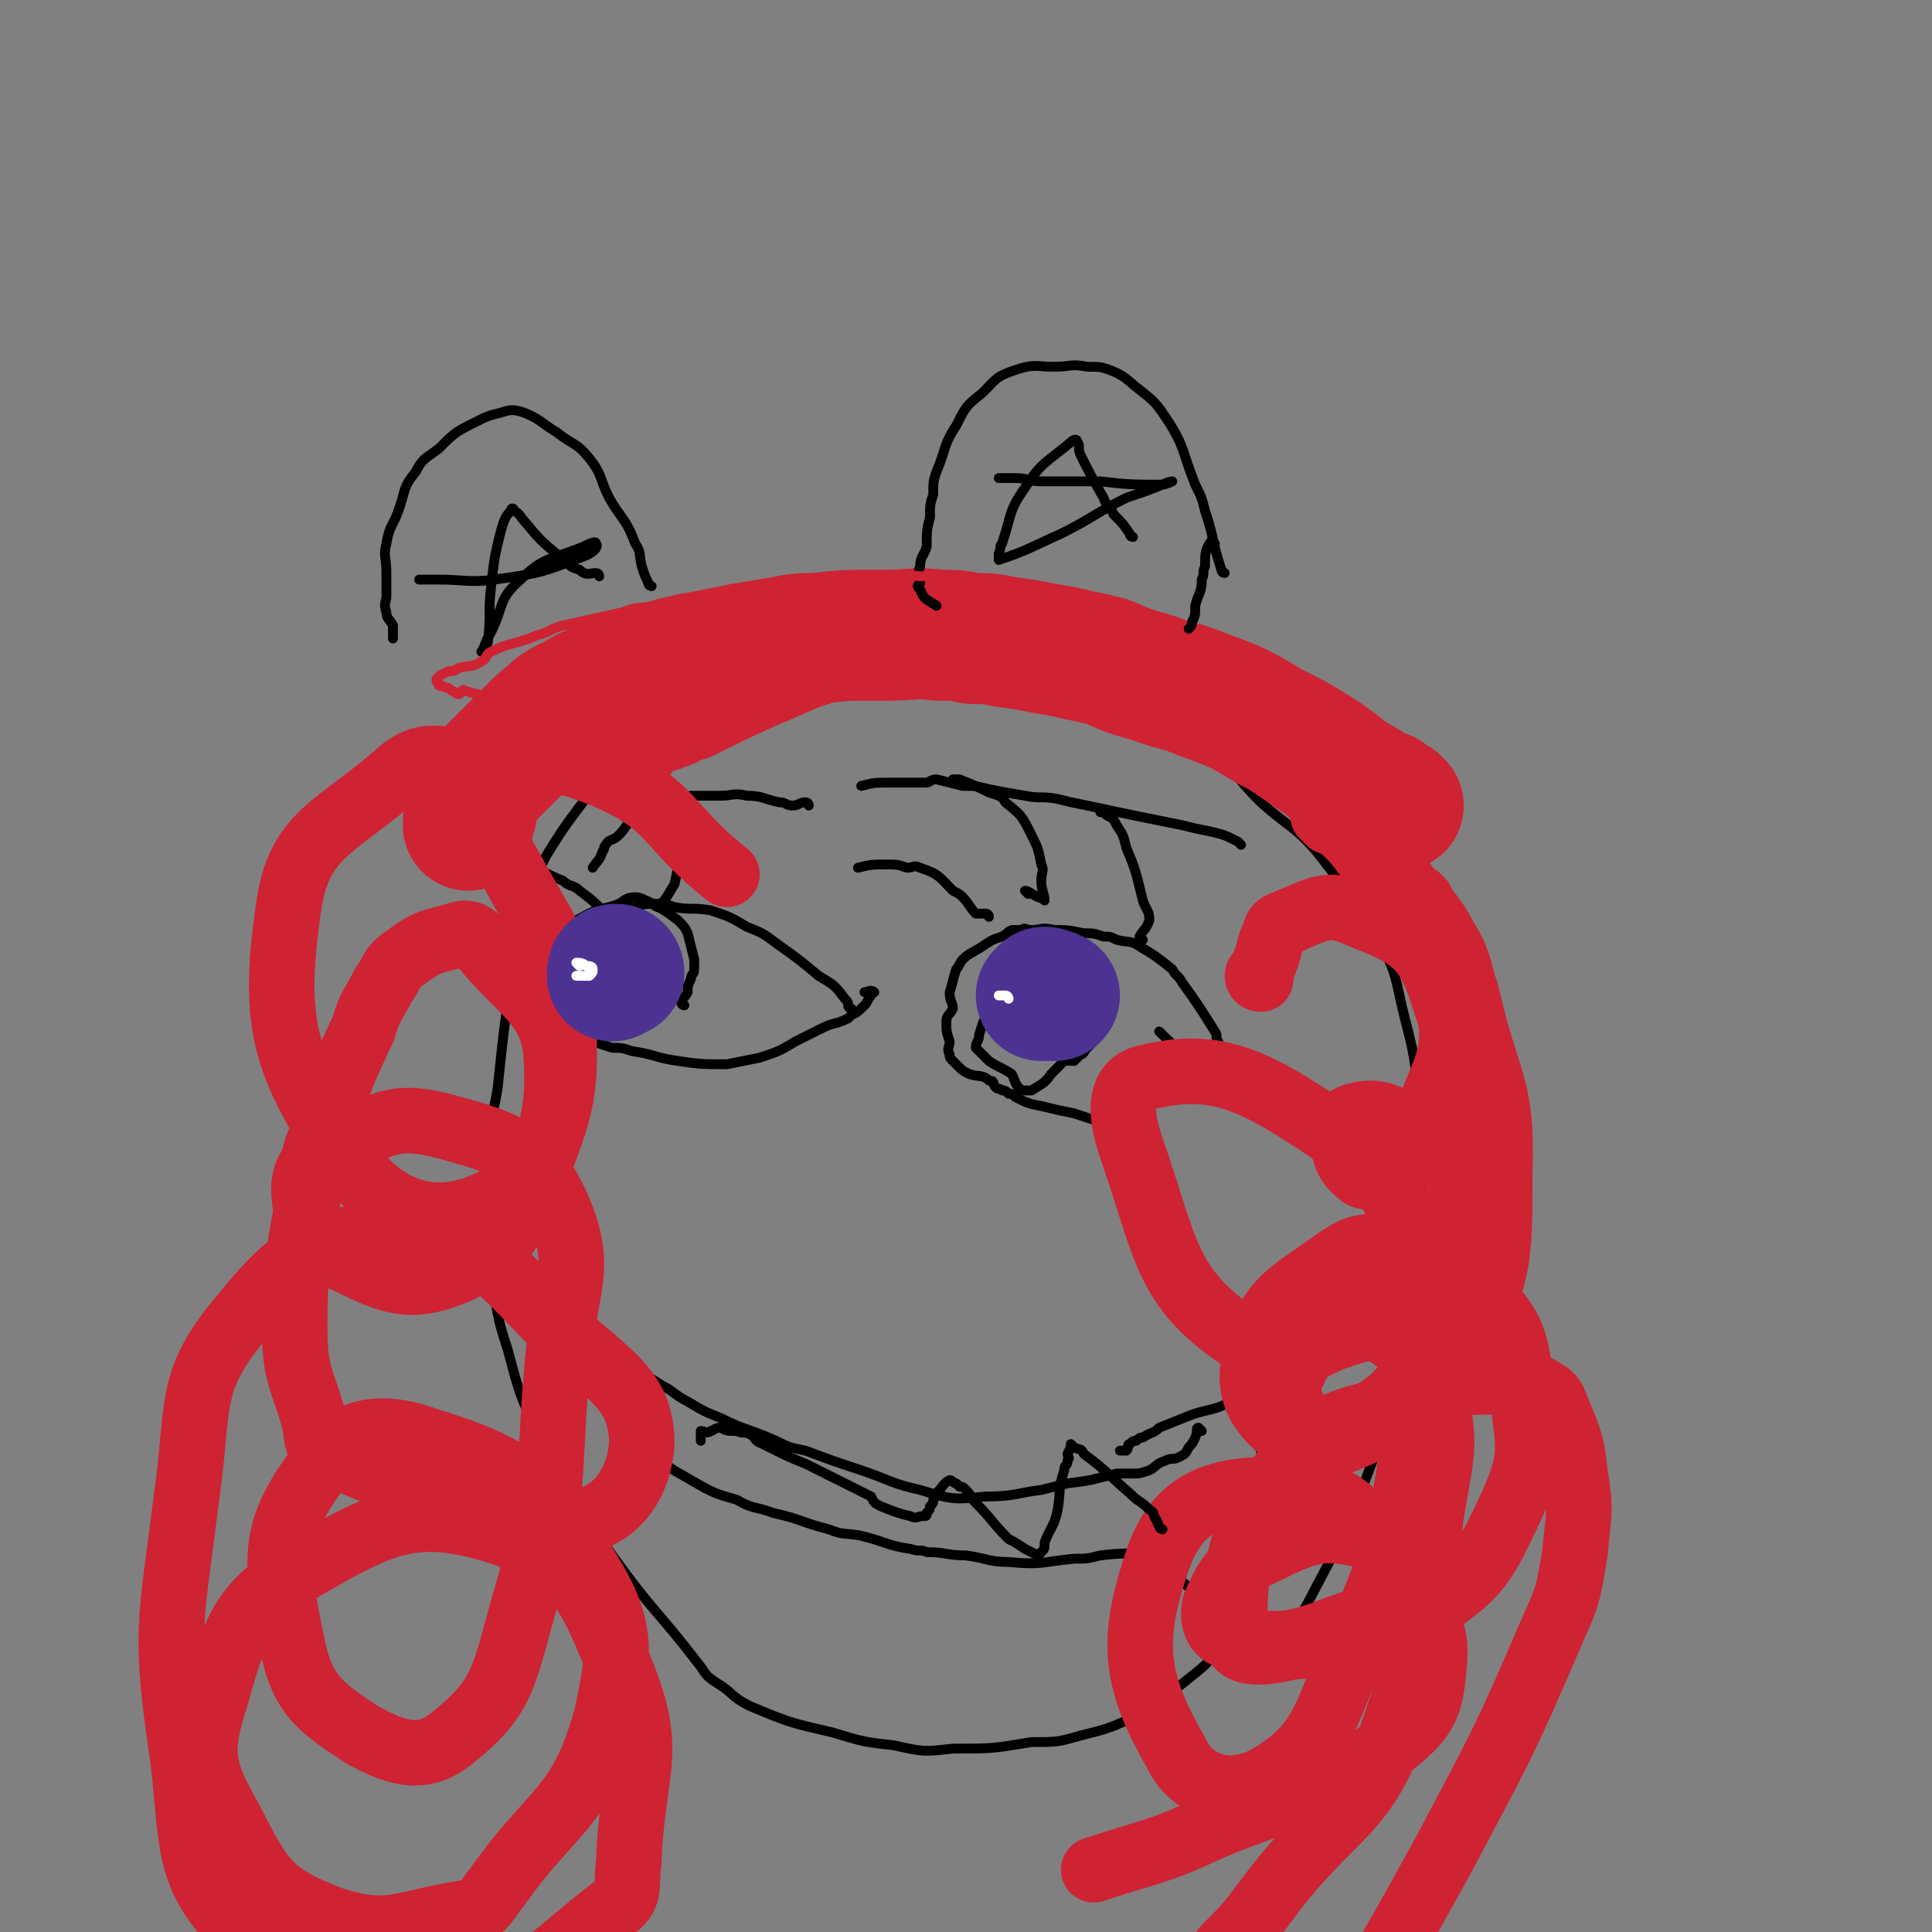 <svg viewBox='0 0 590 590' version='1.1' xmlns='http://www.w3.org/2000/svg' xmlns:xlink='http://www.w3.org/1999/xlink'><rect x="0" y="0" width="590" height="590" fill="#808080" stroke="none"/><g fill='none' stroke='#000000' stroke-width='3' stroke-linecap='round' stroke-linejoin='round'><path d='M388,507c0,0 -1,-1 -1,-1 1,-1 2,0 3,-1 9,-14 9,-15 17,-30 9,-21 10,-21 17,-44 6,-18 5,-19 8,-38 3,-13 3,-13 3,-26 1,-13 0,-13 -1,-26 -2,-15 -1,-15 -5,-30 -3,-12 -2,-13 -8,-24 -8,-14 -9,-14 -19,-27 -7,-8 -8,-7 -17,-15 -8,-8 -7,-9 -15,-16 -14,-10 -14,-10 -28,-19 -7,-4 -7,-4 -14,-5 -20,-6 -20,-9 -41,-9 -17,-1 -18,2 -35,6 -19,5 -20,4 -38,12 -12,6 -12,7 -22,15 -8,7 -7,7 -14,16 -6,8 -6,8 -11,16 -4,8 -5,8 -8,17 -2,7 -1,8 -2,16 -3,19 -3,19 -5,38 -2,13 -4,13 -4,26 0,15 0,15 2,30 2,12 1,12 5,24 4,15 4,15 11,29 10,17 10,18 21,34 13,18 14,17 27,34 2,3 2,3 5,5 5,3 4,4 10,7 12,5 12,5 25,8 10,3 10,3 19,4 9,2 9,2 18,1 12,0 12,0 24,-2 8,0 8,0 15,-2 8,-2 8,-2 15,-5 6,-2 6,-3 10,-6 5,-4 5,-4 10,-8 5,-4 4,-4 9,-9 1,-1 4,-1 3,-3 -10,-12 -12,-12 -25,-24 '/><path d='M367,437c0,0 -1,-1 -1,-1 -1,0 0,1 -1,3 -1,2 -1,2 -2,3 -1,2 -1,2 -3,3 -2,1 -2,0 -4,1 -3,1 -3,2 -5,3 -3,1 -3,1 -5,1 -3,0 -3,0 -5,0 -8,2 -7,2 -15,3 -4,1 -4,1 -8,2 -8,1 -8,2 -17,2 -10,1 -10,1 -20,-2 -9,-2 -9,-3 -18,-6 -9,-3 -9,-3 -17,-6 -5,-1 -5,-1 -9,-3 -9,-4 -9,-3 -17,-7 -5,-2 -5,-2 -10,-5 -4,-2 -4,-3 -8,-5 -6,-4 -6,-3 -12,-7 -4,-2 -3,-3 -7,-5 -1,-1 -1,-1 -3,-2 -1,0 -1,-1 -1,-2 -1,-1 -2,-2 -1,-2 0,2 1,4 2,7 0,2 0,2 1,4 3,6 2,6 6,11 3,6 4,6 8,11 3,3 2,4 6,7 4,4 5,4 10,7 7,4 7,4 14,6 5,3 6,2 11,4 9,2 9,3 17,5 5,2 5,1 10,2 8,2 8,3 15,4 3,1 3,0 5,1 6,0 6,1 12,1 7,1 7,2 13,2 10,1 10,0 20,-1 4,0 4,0 8,-1 8,-1 8,0 16,-2 6,-2 6,-2 12,-4 5,-2 4,-3 9,-5 3,-2 4,-1 7,-4 2,-1 1,-2 3,-4 1,-2 0,-2 1,-3 1,-1 1,-1 1,-2 1,-2 1,-2 1,-4 0,-2 0,-2 -1,-4 0,-2 -1,-2 -1,-4 -1,-3 -1,-3 -1,-7 0,-2 0,-2 0,-5 0,-1 1,-1 0,-2 0,0 -1,0 -2,0 -1,1 -1,1 -2,2 -1,0 -1,1 -3,1 -6,3 -6,2 -12,4 -5,2 -5,2 -10,4 -2,2 -2,1 -5,3 -1,0 -1,0 -2,1 -1,0 -1,0 -2,1 -1,0 0,1 -1,2 0,0 -1,0 -2,0 '/><path d='M376,328c0,0 -1,0 -1,-1 0,-1 0,-1 0,-2 0,-1 0,-1 -1,-2 -1,-2 -1,-2 -2,-5 -1,-1 0,-2 -1,-3 -5,-8 -5,-8 -10,-15 -1,-2 -2,-2 -3,-4 -5,-4 -5,-4 -10,-7 -3,-2 -3,-1 -7,-2 -2,-1 -2,-1 -4,-1 -3,-1 -3,-1 -6,-1 -5,-1 -5,-1 -9,-1 -4,-1 -4,0 -7,0 -2,0 -2,-1 -3,0 -2,0 -2,0 -3,0 -2,1 -1,1 -3,2 -3,1 -3,1 -6,3 -3,2 -4,2 -6,4 -1,1 -1,2 -2,3 -1,3 -1,4 -2,7 0,3 1,3 1,5 -1,2 -2,2 -2,4 0,3 0,3 1,6 0,2 -1,2 0,4 0,1 0,1 1,2 1,1 1,1 2,2 1,1 1,1 3,2 3,1 4,0 6,2 2,0 1,1 2,2 1,1 1,0 2,1 1,0 1,0 2,1 1,0 1,0 2,1 4,2 4,2 9,3 4,1 4,1 9,2 3,1 3,1 6,2 3,0 3,0 6,0 6,-2 6,-3 12,-6 5,-3 5,-3 10,-6 2,-1 1,-1 3,-2 1,0 1,-1 1,-1 -5,-6 -6,-6 -12,-12 '/><path d='M260,308c0,0 -1,0 -1,-1 0,-1 0,-1 -1,-2 -3,-4 -3,-4 -8,-7 -6,-5 -6,-5 -13,-10 -4,-3 -4,-3 -9,-5 -5,-3 -5,-3 -11,-5 -6,-1 -6,0 -11,-1 -3,-1 -3,-1 -6,-1 -3,0 -3,0 -6,1 -2,0 -2,0 -5,0 -2,1 -2,1 -4,2 -2,0 -2,0 -4,2 -2,1 -2,1 -4,2 -1,1 -1,1 -2,2 -1,2 0,3 -1,5 -1,3 -1,3 -2,7 -1,3 -1,3 -2,6 0,0 1,0 1,1 0,2 0,2 1,3 0,2 -1,2 0,3 1,2 1,2 3,4 1,1 1,1 2,2 1,0 1,0 2,1 1,0 1,0 2,1 3,1 3,1 6,2 3,0 3,0 6,1 7,1 7,2 14,3 7,1 7,1 15,1 5,-1 5,-1 10,-2 6,-2 6,-2 11,-5 4,-2 4,-2 8,-4 4,-2 4,-1 8,-3 0,0 0,0 1,-1 2,-1 2,-1 4,-3 1,-1 1,-2 2,-3 0,-1 1,-1 1,-1 -1,-1 -2,0 -3,0 '/><path d='M209,307c0,0 -1,0 -1,-1 0,-1 1,-1 2,-3 0,-2 0,-2 1,-4 0,-2 1,-1 1,-3 0,-2 0,-2 0,-3 -1,-4 -1,-4 -2,-8 -1,-2 -1,-2 -3,-4 -4,-3 -4,-3 -8,-5 -2,-1 -3,-2 -5,-2 -3,0 -3,1 -5,2 -5,2 -6,1 -11,4 -2,1 -2,1 -4,3 -1,2 -1,3 0,6 0,6 0,6 2,13 0,2 1,2 2,4 1,1 1,2 1,3 1,0 1,0 2,0 2,1 2,1 5,1 2,-1 2,-1 5,-2 4,-1 4,0 8,-1 2,-1 2,-2 4,-3 1,-2 2,-3 2,-5 -1,-2 -2,-2 -3,-4 '/><path d='M326,324c0,0 -1,-1 -1,-1 0,0 1,1 3,1 1,-1 1,-1 2,-2 1,0 1,-1 2,-2 1,-1 1,-1 2,-2 1,-2 1,-2 2,-3 1,-3 2,-3 1,-5 0,-5 0,-5 -2,-9 -1,-2 -1,-3 -2,-4 -2,-1 -2,-1 -4,-1 -4,-1 -4,-1 -8,0 -4,0 -4,0 -7,1 -2,0 -1,1 -3,1 -2,1 -2,1 -3,2 -4,4 -4,4 -6,9 -2,3 -2,4 -3,7 0,2 -1,2 -1,4 1,1 1,1 2,2 1,1 1,1 2,2 3,2 4,2 7,4 1,2 1,3 2,4 1,1 1,1 2,1 1,0 1,0 2,0 3,-2 4,-2 6,-5 4,-4 4,-4 7,-8 2,-2 2,-2 3,-5 1,-1 0,-1 -1,-2 -2,-3 -3,-3 -6,-5 '/><path d='M349,287c0,0 -1,0 -1,-1 1,-2 2,-2 3,-5 0,-3 -1,-3 -2,-6 -2,-8 -2,-9 -5,-16 -1,-4 -1,-4 -3,-7 -1,-2 -1,-2 -3,-3 -1,-1 -1,-1 -2,-1 '/><path d='M314,273c0,0 -1,-1 -1,-1 1,0 2,1 4,2 1,0 2,1 2,1 0,-2 -1,-3 -1,-6 0,-3 1,-3 0,-5 -1,-5 -1,-5 -3,-9 -3,-6 -3,-6 -8,-10 -1,-2 -2,-2 -5,-3 -4,-2 -4,-2 -9,-4 -1,0 -1,0 -2,0 '/><path d='M302,280c0,0 0,-1 -1,-1 -1,0 -2,0 -3,0 -2,-2 -2,-3 -4,-5 -1,-1 -1,-1 -3,-2 -4,-4 -4,-5 -10,-7 -2,-1 -2,0 -4,0 -3,-1 -3,-1 -6,-1 -5,0 -5,0 -9,1 '/><path d='M197,276c0,0 -1,-1 -1,-1 1,0 2,0 3,1 1,0 1,1 2,1 3,-3 3,-4 5,-7 1,-5 1,-5 2,-9 0,-3 1,-4 0,-6 -1,-2 -2,-2 -4,-4 0,0 -1,0 -2,0 -4,-1 -4,-1 -9,-1 '/><path d='M185,279c0,0 0,0 -1,-1 -3,-3 -3,-3 -7,-6 -2,-2 -3,-1 -5,-3 -5,-2 -4,-2 -9,-4 -3,-2 -4,-2 -7,-2 -3,-1 -3,0 -6,0 '/><path d='M173,287c0,0 0,-1 -1,-1 -2,-1 -2,0 -4,-1 -2,0 -2,0 -4,0 -6,-1 -6,-1 -11,-1 -2,0 -1,1 -3,1 -1,0 -1,0 -2,0 '/><path d='M379,258c0,0 -1,-1 -1,-1 -4,-2 -4,-2 -8,-3 -5,-1 -5,-1 -9,-2 -15,-3 -15,-3 -29,-6 -5,-1 -5,-1 -9,-2 -5,-1 -5,0 -10,-1 -6,-1 -6,-1 -11,-2 -4,-1 -4,-1 -8,-1 -4,-1 -4,-1 -8,-2 -2,0 -2,1 -3,1 -4,0 -4,0 -7,0 -1,0 -1,0 -2,0 -1,0 -1,0 -3,0 -4,0 -4,0 -8,1 '/><path d='M247,246c0,0 0,-1 -1,-1 -2,0 -2,1 -4,1 -2,0 -2,-1 -4,-1 -5,-1 -5,-2 -10,-2 -4,-1 -4,0 -8,0 -4,0 -4,0 -9,0 -4,1 -4,1 -8,2 -4,2 -4,1 -8,4 -4,2 -3,3 -6,6 -2,2 -3,1 -4,3 -1,1 0,1 -1,2 -1,3 -1,2 -3,5 '/></g>
<g fill='none' stroke='#CF2233' stroke-width='20' stroke-linecap='round' stroke-linejoin='round'><path d='M405,250c0,0 -1,-1 -1,-1 0,0 1,1 2,2 3,1 3,1 5,2 11,11 14,10 22,23 8,14 9,16 10,32 1,13 0,15 -5,27 -5,12 -7,12 -16,22 -2,2 -4,3 -6,2 -4,-3 -5,-5 -6,-10 -1,-4 0,-7 3,-8 6,-2 10,-1 16,3 11,7 12,8 18,19 4,9 5,12 2,22 -4,17 -6,18 -16,33 -8,11 -9,10 -20,18 -5,3 -6,4 -12,4 -2,0 -3,-1 -3,-3 -3,-9 -7,-11 -3,-18 3,-8 8,-9 17,-12 6,-2 9,-2 14,2 8,5 10,7 12,16 4,17 2,19 -1,38 -1,8 0,10 -6,16 -8,11 -9,14 -22,18 -15,6 -19,6 -33,3 -5,-1 -6,-6 -5,-10 4,-9 6,-12 15,-16 14,-7 18,-8 31,-5 8,2 8,6 12,15 6,11 10,12 9,24 -1,12 -2,16 -12,24 -23,17 -27,14 -56,26 -17,8 -18,7 -36,13 '/><path d='M434,275c0,0 -2,-1 -1,-1 3,5 5,6 8,12 5,8 4,9 7,18 6,27 11,27 10,54 0,28 0,32 -13,56 -9,16 -14,16 -30,24 -9,4 -15,6 -22,0 -9,-7 -13,-14 -9,-26 4,-15 10,-17 24,-27 7,-5 10,-5 18,-3 15,4 18,4 28,15 10,11 9,15 11,30 2,16 3,18 -3,32 -9,19 -10,22 -27,33 -17,11 -20,9 -41,11 -8,2 -17,3 -17,-4 0,-21 1,-32 17,-52 14,-17 21,-12 43,-21 9,-4 9,-4 19,-4 7,-1 7,0 14,2 3,2 4,2 5,5 4,10 5,11 6,21 2,12 1,12 0,24 -2,12 -2,13 -7,24 -15,35 -16,36 -34,70 -20,36 -20,36 -43,70 -3,5 -4,4 -9,8 '/><path d='M385,299c0,0 -1,0 -1,-1 0,-1 1,0 1,-1 2,-5 2,-5 3,-9 2,-4 1,-5 4,-6 10,-4 13,-7 22,-3 15,6 21,8 26,23 10,30 11,37 4,68 -4,19 -9,22 -26,32 -16,10 -26,16 -40,6 -22,-15 -22,-27 -32,-56 -4,-11 -5,-21 4,-23 17,-4 28,-2 48,11 22,14 26,19 35,43 8,25 4,29 -1,56 -5,33 -6,35 -19,66 -9,20 -9,28 -26,38 -11,6 -23,3 -28,-8 -12,-21 -14,-33 -6,-57 5,-16 14,-22 30,-23 19,-2 29,2 39,18 12,19 13,29 5,51 -10,31 -20,29 -40,56 -6,8 -6,8 -13,15 '/><path d='M131,240c0,0 -1,-1 -1,-1 2,0 3,0 5,1 2,2 2,2 3,4 10,13 13,11 20,25 10,18 13,19 14,40 1,25 0,28 -9,51 -7,16 -9,21 -23,28 -14,6 -20,4 -34,-3 -10,-4 -12,-9 -13,-19 -1,-8 2,-12 10,-16 14,-7 18,-10 33,-6 18,5 26,7 34,24 9,20 2,25 0,51 -3,36 0,37 -10,71 -6,21 -6,28 -21,40 -9,8 -17,6 -28,0 -14,-9 -19,-13 -22,-29 -5,-24 -6,-33 7,-51 8,-13 19,-16 35,-10 26,8 32,13 47,37 12,19 12,26 7,48 -8,28 -16,27 -33,51 -4,5 -4,7 -9,8 -20,3 -24,8 -42,2 -18,-7 -21,-11 -30,-29 -9,-16 -11,-21 -5,-39 6,-22 9,-29 28,-40 24,-14 34,-18 59,-10 23,8 27,18 37,43 10,25 3,29 2,58 -1,7 1,10 -5,14 -22,17 -25,25 -52,27 -29,2 -39,1 -59,-18 -19,-18 -17,-26 -20,-54 -6,-40 -4,-41 1,-81 4,-28 0,-35 17,-55 16,-20 26,-26 50,-24 26,1 29,11 50,31 14,12 22,17 22,32 -1,13 -9,24 -23,24 -33,1 -38,-8 -72,-21 -5,-2 -4,-5 -5,-10 -4,-14 -6,-14 -6,-29 0,-23 2,-23 5,-45 1,-8 1,-8 4,-15 5,-16 5,-16 12,-31 2,-7 3,-7 6,-13 3,-4 2,-5 6,-8 7,-5 7,-5 15,-7 3,-1 5,-2 8,1 13,17 24,19 24,39 1,20 -6,35 -22,42 -16,7 -31,2 -42,-14 -19,-29 -23,-41 -18,-76 3,-24 15,-25 35,-43 7,-5 9,-3 19,-3 21,1 24,-3 43,5 21,9 18,15 37,30 '/><path d='M434,281c0,0 -1,0 -1,-1 -2,-1 -2,-1 -3,-3 -4,-4 -4,-4 -8,-9 -2,-4 -2,-4 -5,-7 -3,-4 -3,-4 -6,-7 -1,-2 -1,-2 -3,-4 -4,-5 -4,-5 -9,-9 -13,-9 -13,-9 -26,-17 -12,-7 -12,-8 -24,-13 -13,-5 -14,-4 -27,-7 -11,-2 -11,-3 -22,-4 -11,0 -12,0 -23,1 -11,1 -12,0 -22,3 -11,3 -11,4 -21,8 -11,5 -11,5 -21,10 -4,1 -4,2 -8,3 -1,1 -2,0 -3,1 -3,1 -3,2 -5,4 -2,1 -2,1 -4,2 '/></g>
<g fill='none' stroke='#CF2233' stroke-width='40' stroke-linecap='round' stroke-linejoin='round'><path d='M427,246c0,0 -1,0 -1,-1 -2,-1 -2,-1 -3,-2 -3,-1 -3,-1 -6,-3 -7,-4 -6,-4 -13,-9 -8,-5 -8,-5 -16,-9 -10,-6 -10,-6 -21,-10 -7,-3 -7,-2 -15,-5 -7,-2 -7,-2 -14,-5 -4,-1 -4,-1 -9,-2 -4,-1 -4,-1 -10,-2 -5,-1 -5,-1 -12,-2 -5,-1 -5,-1 -10,-1 -5,-1 -5,-1 -10,-1 -8,-1 -8,0 -17,0 -1,0 -1,0 -3,0 -9,0 -9,0 -18,1 -5,0 -5,0 -10,1 -6,1 -6,1 -12,2 -10,2 -10,2 -20,4 -7,2 -7,2 -15,5 -8,3 -9,2 -17,7 -5,2 -5,3 -10,7 -4,4 -4,4 -8,8 -5,5 -5,5 -10,10 -2,2 -2,2 -3,5 -1,1 0,1 0,2 0,1 0,1 0,2 -1,2 -1,2 -1,4 '/></g>
<g fill='none' stroke='#4D3292' stroke-width='40' stroke-linecap='round' stroke-linejoin='round'><path d='M189,297c0,0 0,-1 -1,-1 -1,0 -1,1 -1,2 '/><path d='M320,304c0,0 -1,-1 -1,-1 1,0 3,1 3,1 0,0 -2,0 -4,0 '/></g>
<g fill='none' stroke='#FFFFFF' stroke-width='3' stroke-linecap='round' stroke-linejoin='round'><path d='M177,295c0,0 -1,-1 -1,-1 1,0 2,0 3,1 1,0 2,0 2,1 0,1 0,1 -1,2 -1,0 -2,0 -3,0 -1,0 -1,0 -1,0 '/><path d='M308,305c0,0 0,-1 -1,-1 -1,0 -1,0 -2,0 '/></g>
<g fill='none' stroke='#000000' stroke-width='3' stroke-linecap='round' stroke-linejoin='round'><path d='M355,467c0,0 -1,0 -1,-1 -1,-1 0,-1 -1,-2 -1,-1 0,-2 -2,-3 -3,-3 -3,-2 -6,-5 -7,-6 -6,-6 -14,-12 -1,-2 -1,-1 -3,-2 -1,-1 -1,-1 -1,-1 0,1 0,1 -1,3 0,1 1,1 0,2 0,2 -1,1 -1,3 -2,6 -1,6 -2,12 -1,5 -2,5 -4,10 0,2 0,2 -1,3 -1,1 -1,1 -1,1 -2,-1 -2,-1 -4,-2 -3,-2 -3,-2 -5,-3 -5,-5 -5,-6 -10,-11 -2,-2 -1,-2 -3,-4 -1,-1 -1,-1 -2,-1 -1,-1 -1,-1 -1,-1 -1,0 -1,-1 -2,-1 -2,1 -2,2 -4,4 -1,1 0,1 -1,2 0,1 0,1 -1,2 0,1 0,1 -1,2 0,1 0,1 -1,1 -2,0 -2,1 -4,0 -4,-1 -4,-1 -9,-3 -2,-1 -2,-1 -3,-3 -4,-2 -4,-2 -8,-4 -6,-3 -6,-3 -12,-6 -5,-2 -5,-2 -9,-4 -2,-1 -2,-1 -4,-2 -3,-1 -2,-2 -4,-3 -2,-1 -2,0 -4,-1 -3,0 -3,0 -5,-1 -2,0 -2,1 -3,1 -1,1 -2,0 -3,0 0,1 0,2 0,3 '/><path d='M374,175c0,0 -1,0 -1,-1 -3,-9 -2,-9 -5,-18 -1,-4 -1,-4 -3,-8 -4,-10 -3,-11 -8,-19 -4,-6 -4,-6 -9,-10 -4,-3 -4,-4 -9,-6 -3,-1 -3,-1 -7,-1 -5,-1 -5,0 -10,0 -6,0 -6,-1 -12,1 -6,2 -6,3 -10,7 -5,4 -5,4 -8,10 -4,6 -3,7 -6,14 -1,3 -1,3 -1,7 -1,3 -1,3 -1,7 -1,4 -1,4 -1,9 -1,3 -2,3 -2,6 -1,2 0,2 0,5 -1,1 -1,1 0,2 1,3 2,3 5,5 '/><path d='M371,166c0,0 -1,-1 -1,-1 -2,3 -2,4 -2,8 -1,2 0,2 -1,4 0,4 -1,4 -2,8 0,3 0,3 -1,5 0,1 0,1 -1,2 '/><path d='M199,179c0,0 -1,0 -1,-1 -1,-2 -1,-2 -2,-5 -1,-4 0,-4 -2,-7 -3,-8 -4,-7 -8,-14 -3,-6 -2,-7 -6,-12 -4,-5 -5,-4 -10,-8 -5,-3 -5,-4 -10,-6 -3,-1 -4,-1 -7,0 -4,1 -4,1 -8,3 -6,3 -6,3 -11,8 -4,3 -5,3 -7,7 -4,5 -3,5 -5,11 -2,6 -3,5 -4,11 -1,4 0,4 0,9 0,3 0,3 0,7 0,2 -1,2 0,5 0,2 1,2 2,4 0,2 0,2 0,3 0,1 0,1 0,1 '/><path d='M183,176c0,0 0,-1 -1,-1 -2,0 -3,1 -5,-1 -4,-1 -3,-2 -6,-4 -6,-5 -6,-5 -11,-11 -1,-1 -1,-2 -3,-3 0,-1 -1,-1 -1,0 -2,2 -2,3 -3,6 -2,8 -2,8 -3,17 -1,8 0,8 -1,17 0,1 -2,3 -2,3 1,-1 1,-3 3,-6 4,-8 2,-10 9,-16 7,-7 9,-6 19,-10 2,-1 4,-2 4,-1 1,1 -1,3 -4,4 -13,5 -13,5 -27,7 -8,1 -9,0 -17,0 -2,0 -2,0 -5,0 -1,0 -1,0 -1,0 '/><path d='M346,164c0,0 -1,0 -1,-1 -2,-3 -2,-3 -5,-6 -1,-3 -2,-2 -3,-5 -4,-7 -4,-7 -7,-13 -1,-2 0,-3 -1,-4 0,-1 -1,-1 -2,0 -7,6 -9,6 -14,14 -5,7 -4,8 -7,17 -1,1 0,1 -1,3 0,1 0,2 0,2 9,-3 10,-4 19,-8 10,-5 10,-6 20,-11 6,-2 6,-2 11,-4 2,-1 3,-1 3,-1 0,0 -2,1 -3,1 -10,0 -10,0 -19,-1 -9,0 -9,0 -18,0 -4,0 -4,-1 -8,-1 -1,0 -1,0 -1,0 -2,0 -2,0 -3,0 0,0 0,0 -1,0 '/></g>
<g fill='none' stroke='#CF2233' stroke-width='3' stroke-linecap='round' stroke-linejoin='round'><path d='M365,199c0,0 -1,0 -1,-1 -1,-1 -1,-1 -2,-2 -2,-2 -2,-2 -5,-3 -12,-5 -11,-7 -24,-10 -16,-4 -16,-3 -33,-6 -9,-1 -9,-1 -19,-1 -7,-1 -7,0 -14,0 -8,0 -8,0 -15,1 -6,0 -6,1 -13,1 -5,1 -5,1 -9,2 -6,1 -6,1 -12,2 -5,1 -6,0 -11,1 -3,1 -3,1 -7,2 -5,1 -5,0 -10,2 -9,2 -9,2 -18,4 -4,1 -4,2 -8,3 -7,3 -8,2 -14,5 -2,1 -1,2 -3,3 -3,2 -3,1 -7,2 -1,1 -2,1 -3,1 -2,1 -3,1 -3,2 -1,0 -1,1 0,2 0,1 1,0 2,1 1,0 1,0 2,1 1,0 1,1 2,1 1,0 1,-2 2,-1 12,3 12,4 24,9 '/></g>
</svg>